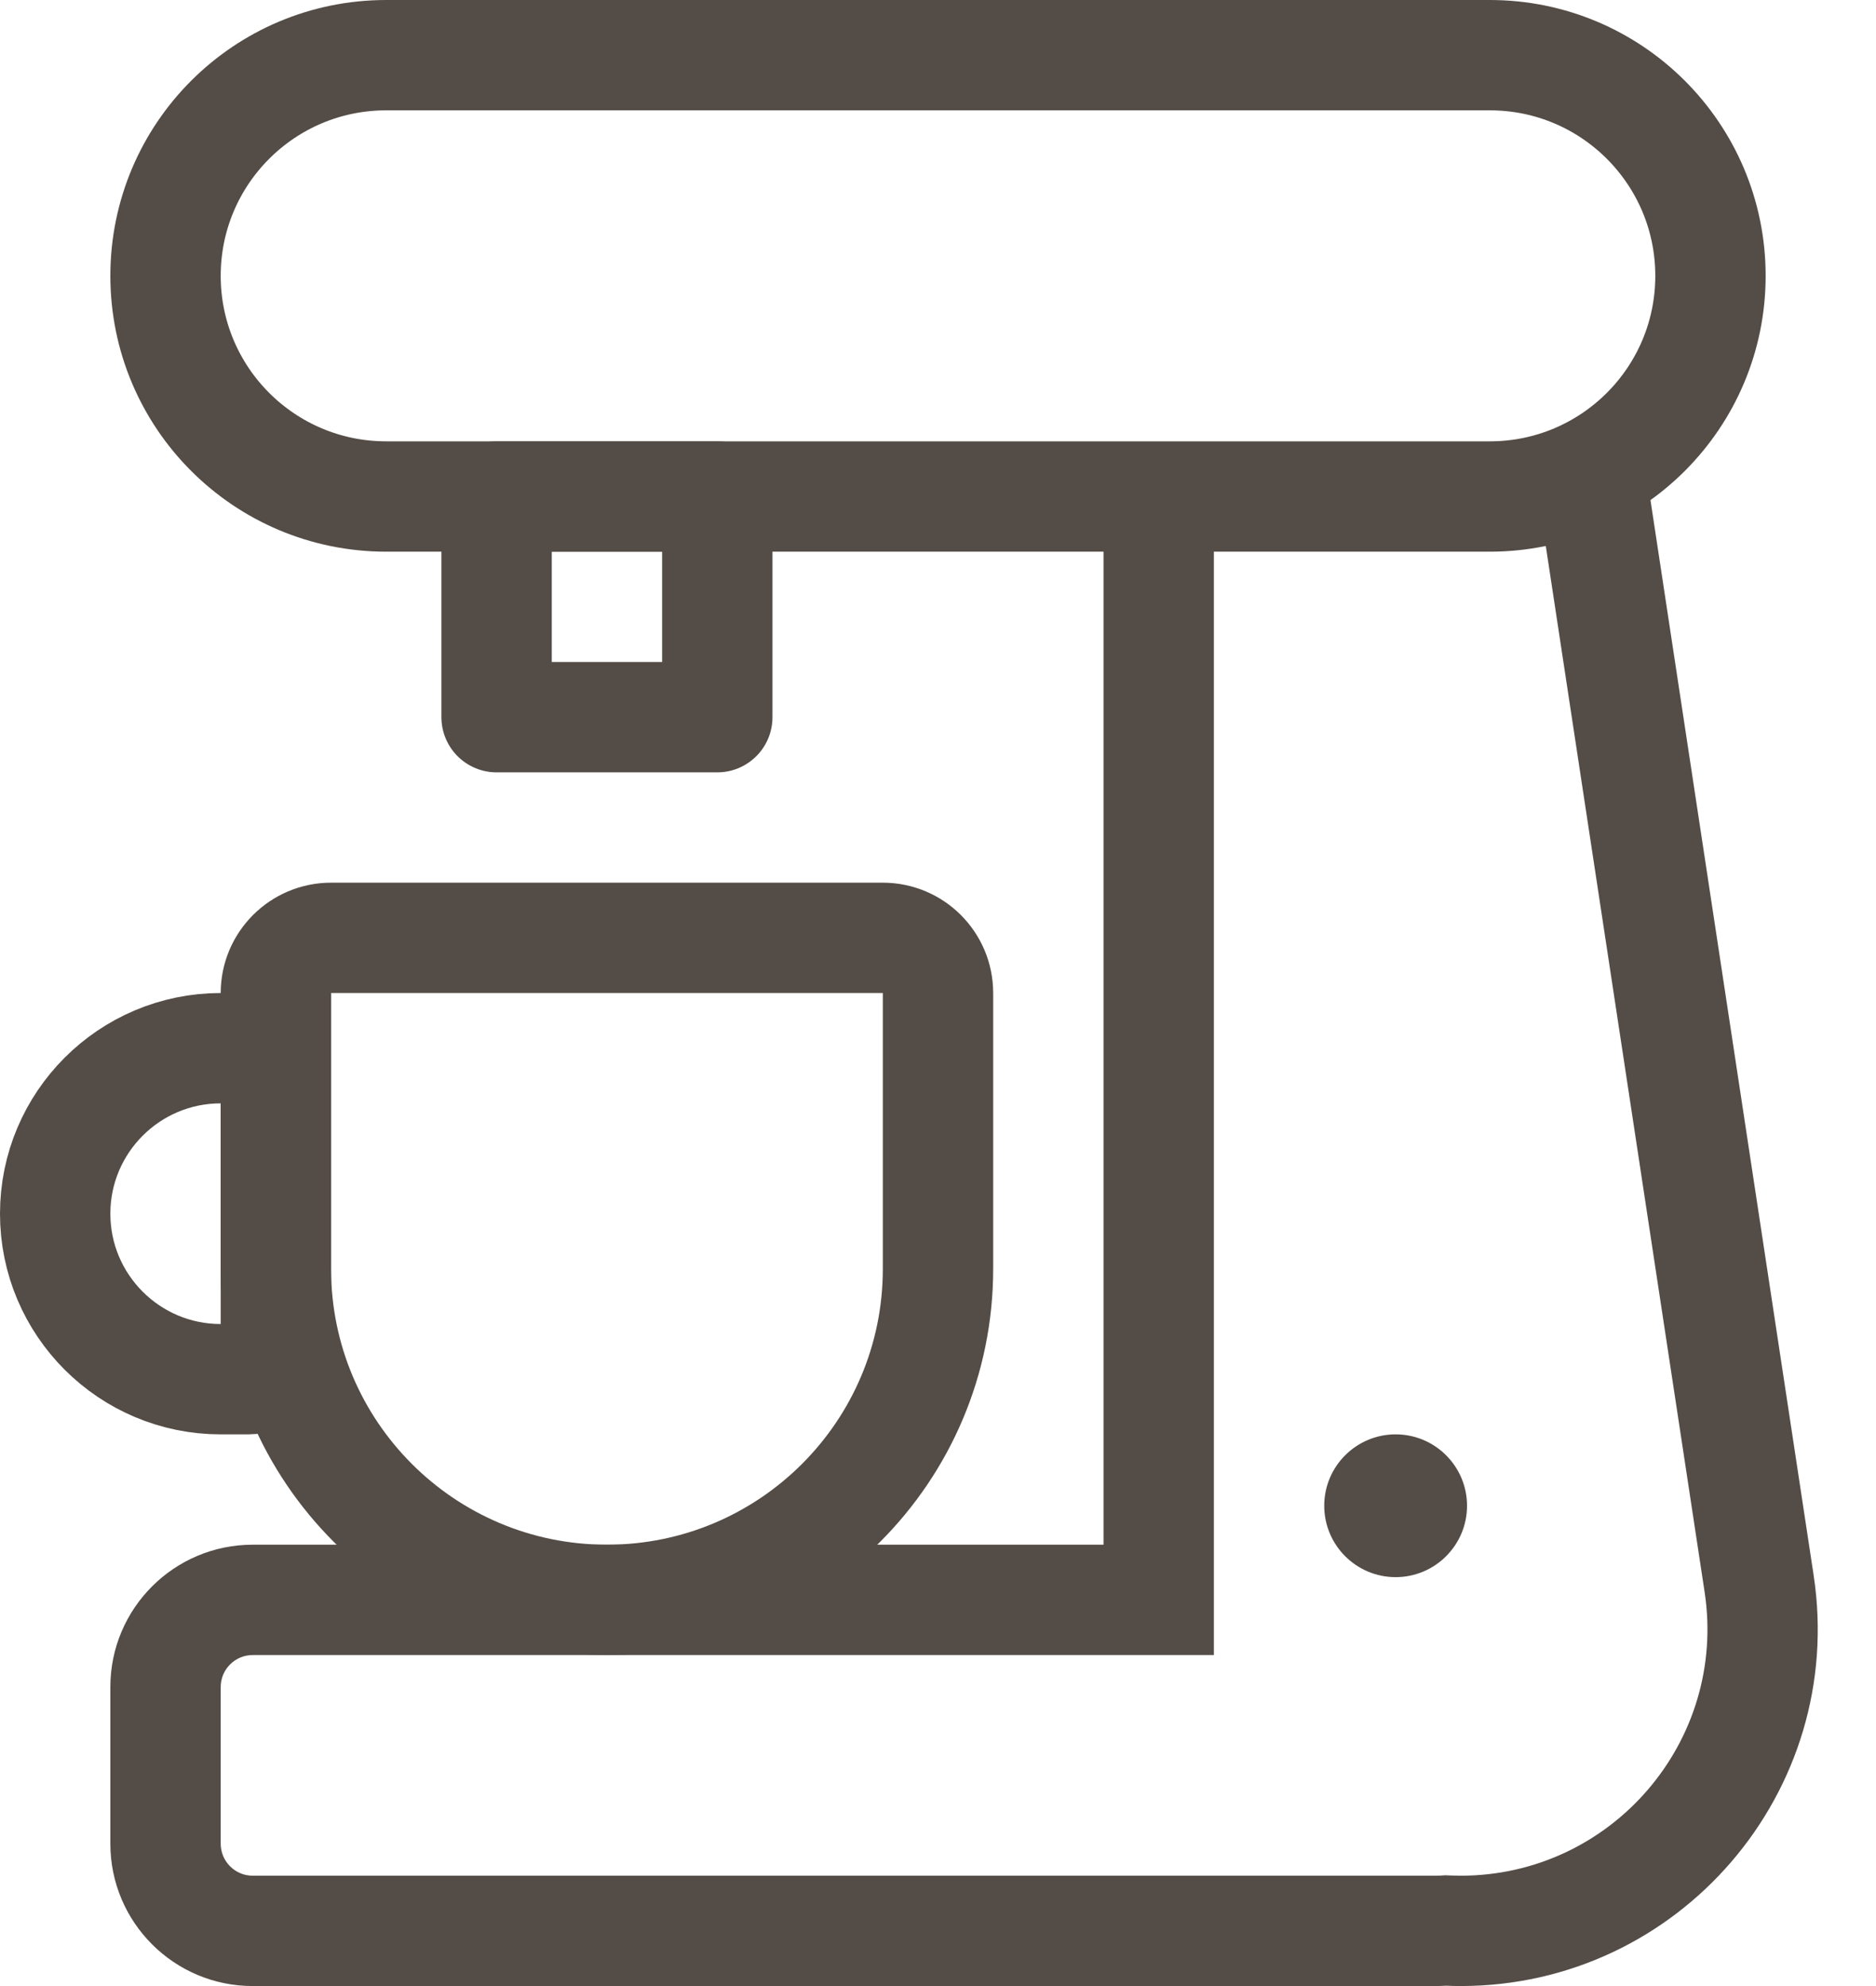 <?xml version="1.0" encoding="UTF-8"?> <svg xmlns="http://www.w3.org/2000/svg" width="17" height="18" viewBox="0 0 17 18" fill="none"> <path d="M2.29 15C2.13 15 2 15.13 2 15.29V16.71C2 16.87 2.13 17 2.29 17H13C13.018 17 13.035 17 13.053 16.999L13.098 16.996L13.144 16.998C13.174 16.999 13.205 17 13.236 17C14.604 17 15.652 15.782 15.447 14.429L13.9 4.239L14.889 4.089L16.435 14.278C16.732 16.237 15.216 18 13.236 18C13.192 18 13.148 17.999 13.104 17.997C13.069 17.999 13.035 18 13 18H2.29C1.578 18 1 17.422 1 16.71V15.29C1 14.578 1.578 14 2.29 14H10V4.458H11V15H2.29Z" fill="#544C46"></path> <path d="M3 8.5H8C8.276 8.5 8.5 8.724 8.5 9V11.5C8.5 13.157 7.157 14.5 5.5 14.5C3.843 14.5 2.5 13.157 2.5 11.5V9C2.5 8.724 2.724 8.5 3 8.5Z" stroke="#544C46"></path> <path d="M2 9.5H2.5V12.25C2.5 12.388 2.388 12.5 2.25 12.5H2C1.172 12.5 0.5 11.828 0.5 11C0.5 10.172 1.172 9.5 2 9.5Z" stroke="#544C46"></path> <path d="M3.5 0.5H13.5C14.605 0.5 15.5 1.395 15.5 2.5C15.5 3.605 14.605 4.5 13.5 4.5H3.5C2.395 4.5 1.5 3.605 1.5 2.5C1.5 1.395 2.395 0.5 3.5 0.5Z" stroke="#544C46"></path> <rect x="4.5" y="4.5" width="2" height="2" stroke="#544C46" stroke-linejoin="round"></rect> <path d="M12 13.647C12 14.004 12.29 14.294 12.647 14.294C13.004 14.294 13.294 14.004 13.294 13.647C13.294 13.29 13.004 13 12.647 13C12.29 13 12 13.29 12 13.647Z" fill="#544C46"></path> </svg> 